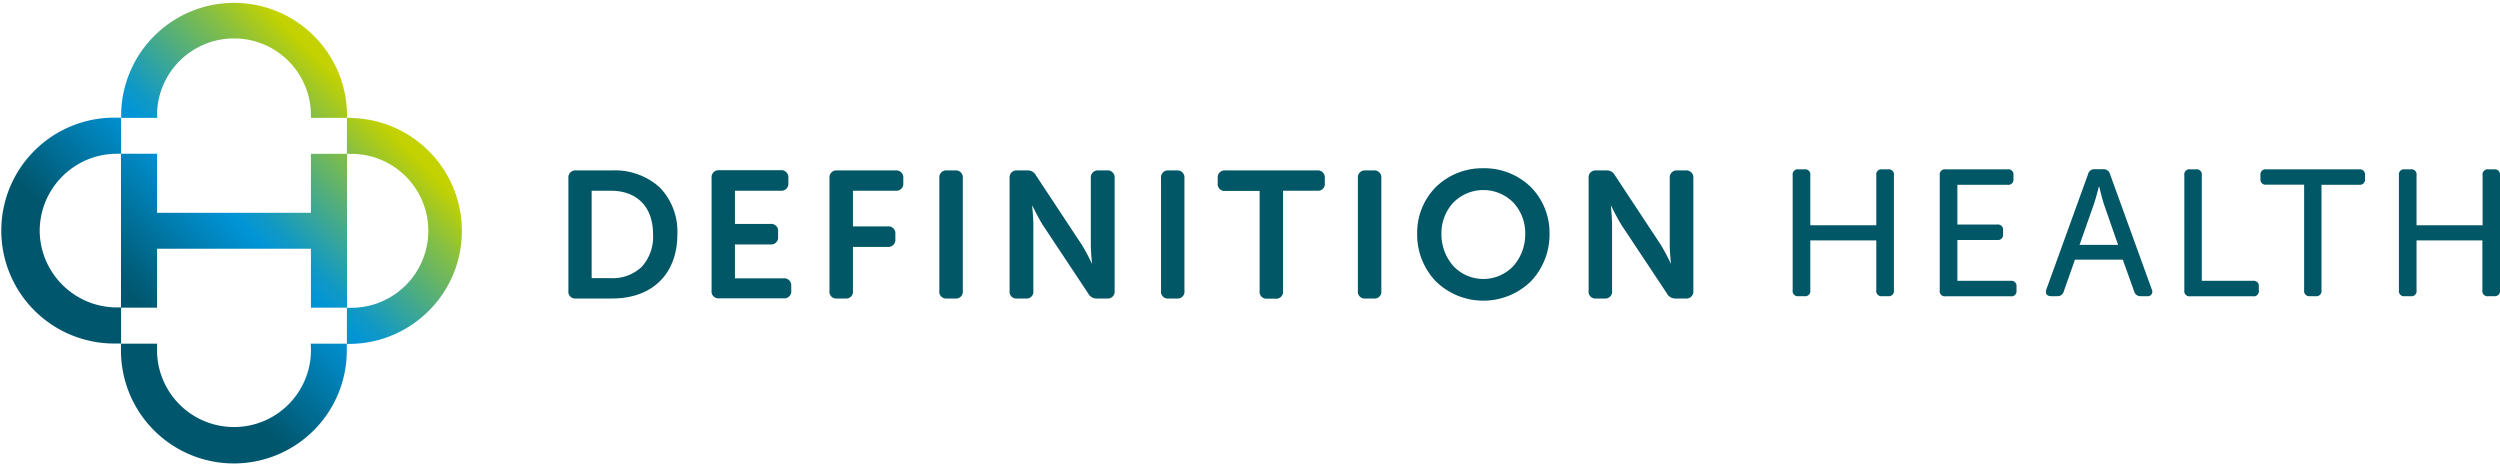 <svg viewBox="0 0 485 90" xmlns="http://www.w3.org/2000/svg" xmlns:xlink="https://www.w3.org/1999/xlink"><linearGradient id="a" x1="20.457%" x2="80.591%" y1="79.532%" y2="19.409%"><stop offset=".14" stop-color="#00566d"/><stop offset=".46" stop-color="#0094d7"/><stop offset=".52" stop-color="#1199c4"/><stop offset=".62" stop-color="#3da794"/><stop offset=".78" stop-color="#83be46"/><stop offset=".9" stop-color="#c3d200"/></linearGradient><g fill="none"><path d="m30.47 22c.21-8.092 6.83-14.544 14.925-14.544s14.716 6.452 14.925 14.544v.86h7v-.86c-.255-11.915-9.987-21.442-21.905-21.442s-21.65 9.527-21.905 21.442v.86h7zm29.85 45.53a14.93 14.93 0 1 1 -29.85 0v-.86h-7v.86a21.91 21.91 0 1 0 43.81 0v-.86h-7zm0-37.69v11.44h-29.85v-11.45h-7v29.86h7v-11.44h29.85v11.44h7v-29.86zm-52.62 14.92c.038-8.23 6.7-14.892 14.93-14.93h.86v-7h-.86a21.91 21.91 0 1 0 0 43.81h.86v-7h-.86c-8.21-.038-14.864-6.67-14.93-14.88zm60.46-21.91h-.86v7h.86c8.246 0 14.93 6.684 14.93 14.93s-6.684 14.93-14.93 14.93h-.86v7h.86c11.915-.255 21.442-9.987 21.442-21.905s-9.527-21.65-21.442-21.905z" fill="url(#a)"/><g fill="#015766"><path d="m347.78 34a1 1 0 0 1 1.15-1.15h1.12a1 1 0 0 1 1.15 1.15v9.7h12.8v-9.7a1 1 0 0 1 1.15-1.15h1.15a1 1 0 0 1 1.12 1.15v22.3a1 1 0 0 1 -1.12 1.16h-1.15a1 1 0 0 1 -1.15-1.16v-9.66h-12.8v9.66a1 1 0 0 1 -1.15 1.16h-1.12a1 1 0 0 1 -1.15-1.16zm28.53 0a1 1 0 0 1 1.15-1.15h12a1 1 0 0 1 1.15 1.15v.7a1 1 0 0 1 -1.15 1.15h-9.73v7.71h7.71a1 1 0 0 1 1.15 1.15v.7a1 1 0 0 1 -1.15 1.15h-7.71v7.92h10.32a1 1 0 0 1 1.15 1.15v.69a1 1 0 0 1 -1.15 1.16h-12.59a1 1 0 0 1 -1.15-1.16zm28.78-.23a1.21 1.21 0 0 1 1.29-.94h1.67a1.23 1.23 0 0 1 1.29.94l8.1 22.36a.9.9 0 0 1 -.94 1.33h-1.19a1.25 1.25 0 0 1 -1.29-.95l-2.2-6.14h-9.28l-2.16 6.14a1.22 1.22 0 0 1 -1.26.95h-1.18c-.88 0-1.22-.53-.94-1.33zm5.82 13.74-2.72-7.81c-.42-1.26-.94-3.49-.94-3.49h-.07s-.56 2.23-1 3.49l-2.75 7.81zm12.85-13.51a1 1 0 0 1 1.16-1.15h1.08a1 1 0 0 1 1.15 1.15v20.48h9.91a1 1 0 0 1 1.15 1.15v.69a1 1 0 0 1 -1.15 1.16h-12.14a1 1 0 0 1 -1.16-1.16zm23.24 1.83h-7.32a1 1 0 0 1 -1.15-1.15v-.68a1 1 0 0 1 1.15-1.15h18.02a1 1 0 0 1 1.11 1.15v.7a1 1 0 0 1 -1.11 1.15h-7.33v20.45a1 1 0 0 1 -1.15 1.16h-1.15a1 1 0 0 1 -1.07-1.16zm18.39-1.83a1 1 0 0 1 1.16-1.15h1.11a1 1 0 0 1 1.15 1.15v9.7h12.81v-9.7a1 1 0 0 1 1.15-1.15h1.15a1 1 0 0 1 1.08 1.15v22.3a1 1 0 0 1 -1.12 1.16h-1.15a1 1 0 0 1 -1.15-1.16v-9.66h-12.77v9.66a1 1 0 0 1 -1.15 1.16h-1.11a1 1 0 0 1 -1.16-1.16z"/><path d="m118.74 33.06h-7a1.35 1.35 0 0 0 -1.47 1.51v21.84a1.32 1.32 0 0 0 1.47 1.5h7c7.82 0 12.67-4.77 12.67-12.46a12.28 12.28 0 0 0 -3.46-9.13 13 13 0 0 0 -9.21-3.26zm7.95 12.39a8.6 8.6 0 0 1 -2.22 6.34 8.17 8.17 0 0 1 -6 2.17h-3.69v-16.96h3.69c5.16 0 8.22 3.17 8.22 8.45zm25.31 8.55h-9.42v-6.58h6.87a1.35 1.35 0 0 0 1.5-1.51v-1a1.34 1.34 0 0 0 -1.5-1.47h-6.87v-6.44h8.86a1.34 1.34 0 0 0 1.5-1.47v-1a1.36 1.36 0 0 0 -1.5-1.51h-11.92a1.35 1.35 0 0 0 -1.47 1.51v21.84a1.32 1.32 0 0 0 1.47 1.5h12.48a1.34 1.34 0 0 0 1.5-1.5v-1a1.34 1.34 0 0 0 -1.5-1.37zm21.73-20.94h-11.34a1.35 1.35 0 0 0 -1.47 1.51v21.84a1.32 1.32 0 0 0 1.47 1.5h1.61a1.32 1.32 0 0 0 1.47-1.5v-8.51h6.73a1.36 1.36 0 0 0 1.5-1.51v-1a1.34 1.34 0 0 0 -1.5-1.47h-6.73v-6.92h8.26a1.35 1.35 0 0 0 1.51-1.47v-1a1.37 1.37 0 0 0 -1.51-1.47zm11.58 0h-1.61a1.35 1.35 0 0 0 -1.47 1.51v21.84a1.32 1.32 0 0 0 1.47 1.5h1.61a1.32 1.32 0 0 0 1.47-1.5v-21.84a1.35 1.35 0 0 0 -1.47-1.51zm29.38 0h-1.57a1.36 1.36 0 0 0 -1.5 1.51v12.84c0 1.34.2 3.46.24 3.79-.12-.24-1.17-2.44-2.06-3.82l-8.8-13.32a1.81 1.81 0 0 0 -1.78-1h-1.89a1.35 1.35 0 0 0 -1.47 1.51v21.84a1.32 1.32 0 0 0 1.47 1.5h1.67a1.32 1.32 0 0 0 1.47-1.5v-12.81c0-1.34-.21-3.46-.24-3.79.12.24 1.2 2.44 2.05 3.81l8.82 13.29a1.83 1.83 0 0 0 1.75 1h1.88a1.35 1.35 0 0 0 1.51-1.5v-21.84a1.37 1.37 0 0 0 -1.55-1.51zm13.62 0h-1.6a1.35 1.35 0 0 0 -1.47 1.51v21.84a1.32 1.32 0 0 0 1.47 1.5h1.6a1.32 1.32 0 0 0 1.47-1.5v-21.84a1.35 1.35 0 0 0 -1.47-1.51zm27.23 0h-17.8a1.35 1.35 0 0 0 -1.5 1.51v1a1.32 1.32 0 0 0 1.5 1.47h6.63v19.4a1.32 1.32 0 0 0 1.47 1.5h1.57a1.33 1.33 0 0 0 1.5-1.5v-19.44h6.63a1.31 1.31 0 0 0 1.47-1.47v-1a1.35 1.35 0 0 0 -1.47-1.47zm10.97 0h-1.61a1.35 1.35 0 0 0 -1.47 1.51v21.84a1.32 1.32 0 0 0 1.47 1.5h1.61a1.32 1.32 0 0 0 1.47-1.5v-21.84a1.35 1.35 0 0 0 -1.47-1.51zm21.26-.42a12.9 12.9 0 0 0 -9.24 3.67 12.61 12.61 0 0 0 -3.6 9 13.12 13.12 0 0 0 3.6 9.25c5.135 5.026 13.345 5.026 18.48 0a13.16 13.16 0 0 0 3.6-9.25 12.65 12.65 0 0 0 -3.6-9 12.92 12.92 0 0 0 -9.24-3.67zm8.12 12.67a9.24 9.24 0 0 1 -2.29 6.29 8 8 0 0 1 -11.66 0 9.25 9.25 0 0 1 -2.3-6.29 8.68 8.68 0 0 1 2.3-6 8.18 8.18 0 0 1 11.66 0 8.68 8.68 0 0 1 2.29 6zm31.11-12.25h-1.57a1.36 1.36 0 0 0 -1.5 1.51v12.84c0 1.34.2 3.46.24 3.79-.12-.24-1.17-2.44-2.05-3.82l-8.79-13.32a1.81 1.81 0 0 0 -1.78-1h-1.89a1.35 1.35 0 0 0 -1.47 1.51v21.84a1.32 1.32 0 0 0 1.47 1.5h1.61a1.32 1.32 0 0 0 1.47-1.5v-12.81c0-1.34-.21-3.46-.24-3.79.12.24 1.2 2.44 2.05 3.81l8.82 13.29a1.83 1.83 0 0 0 1.75 1h1.88a1.35 1.35 0 0 0 1.51-1.5v-21.84a1.37 1.37 0 0 0 -1.51-1.51z"/></g></g></svg>
